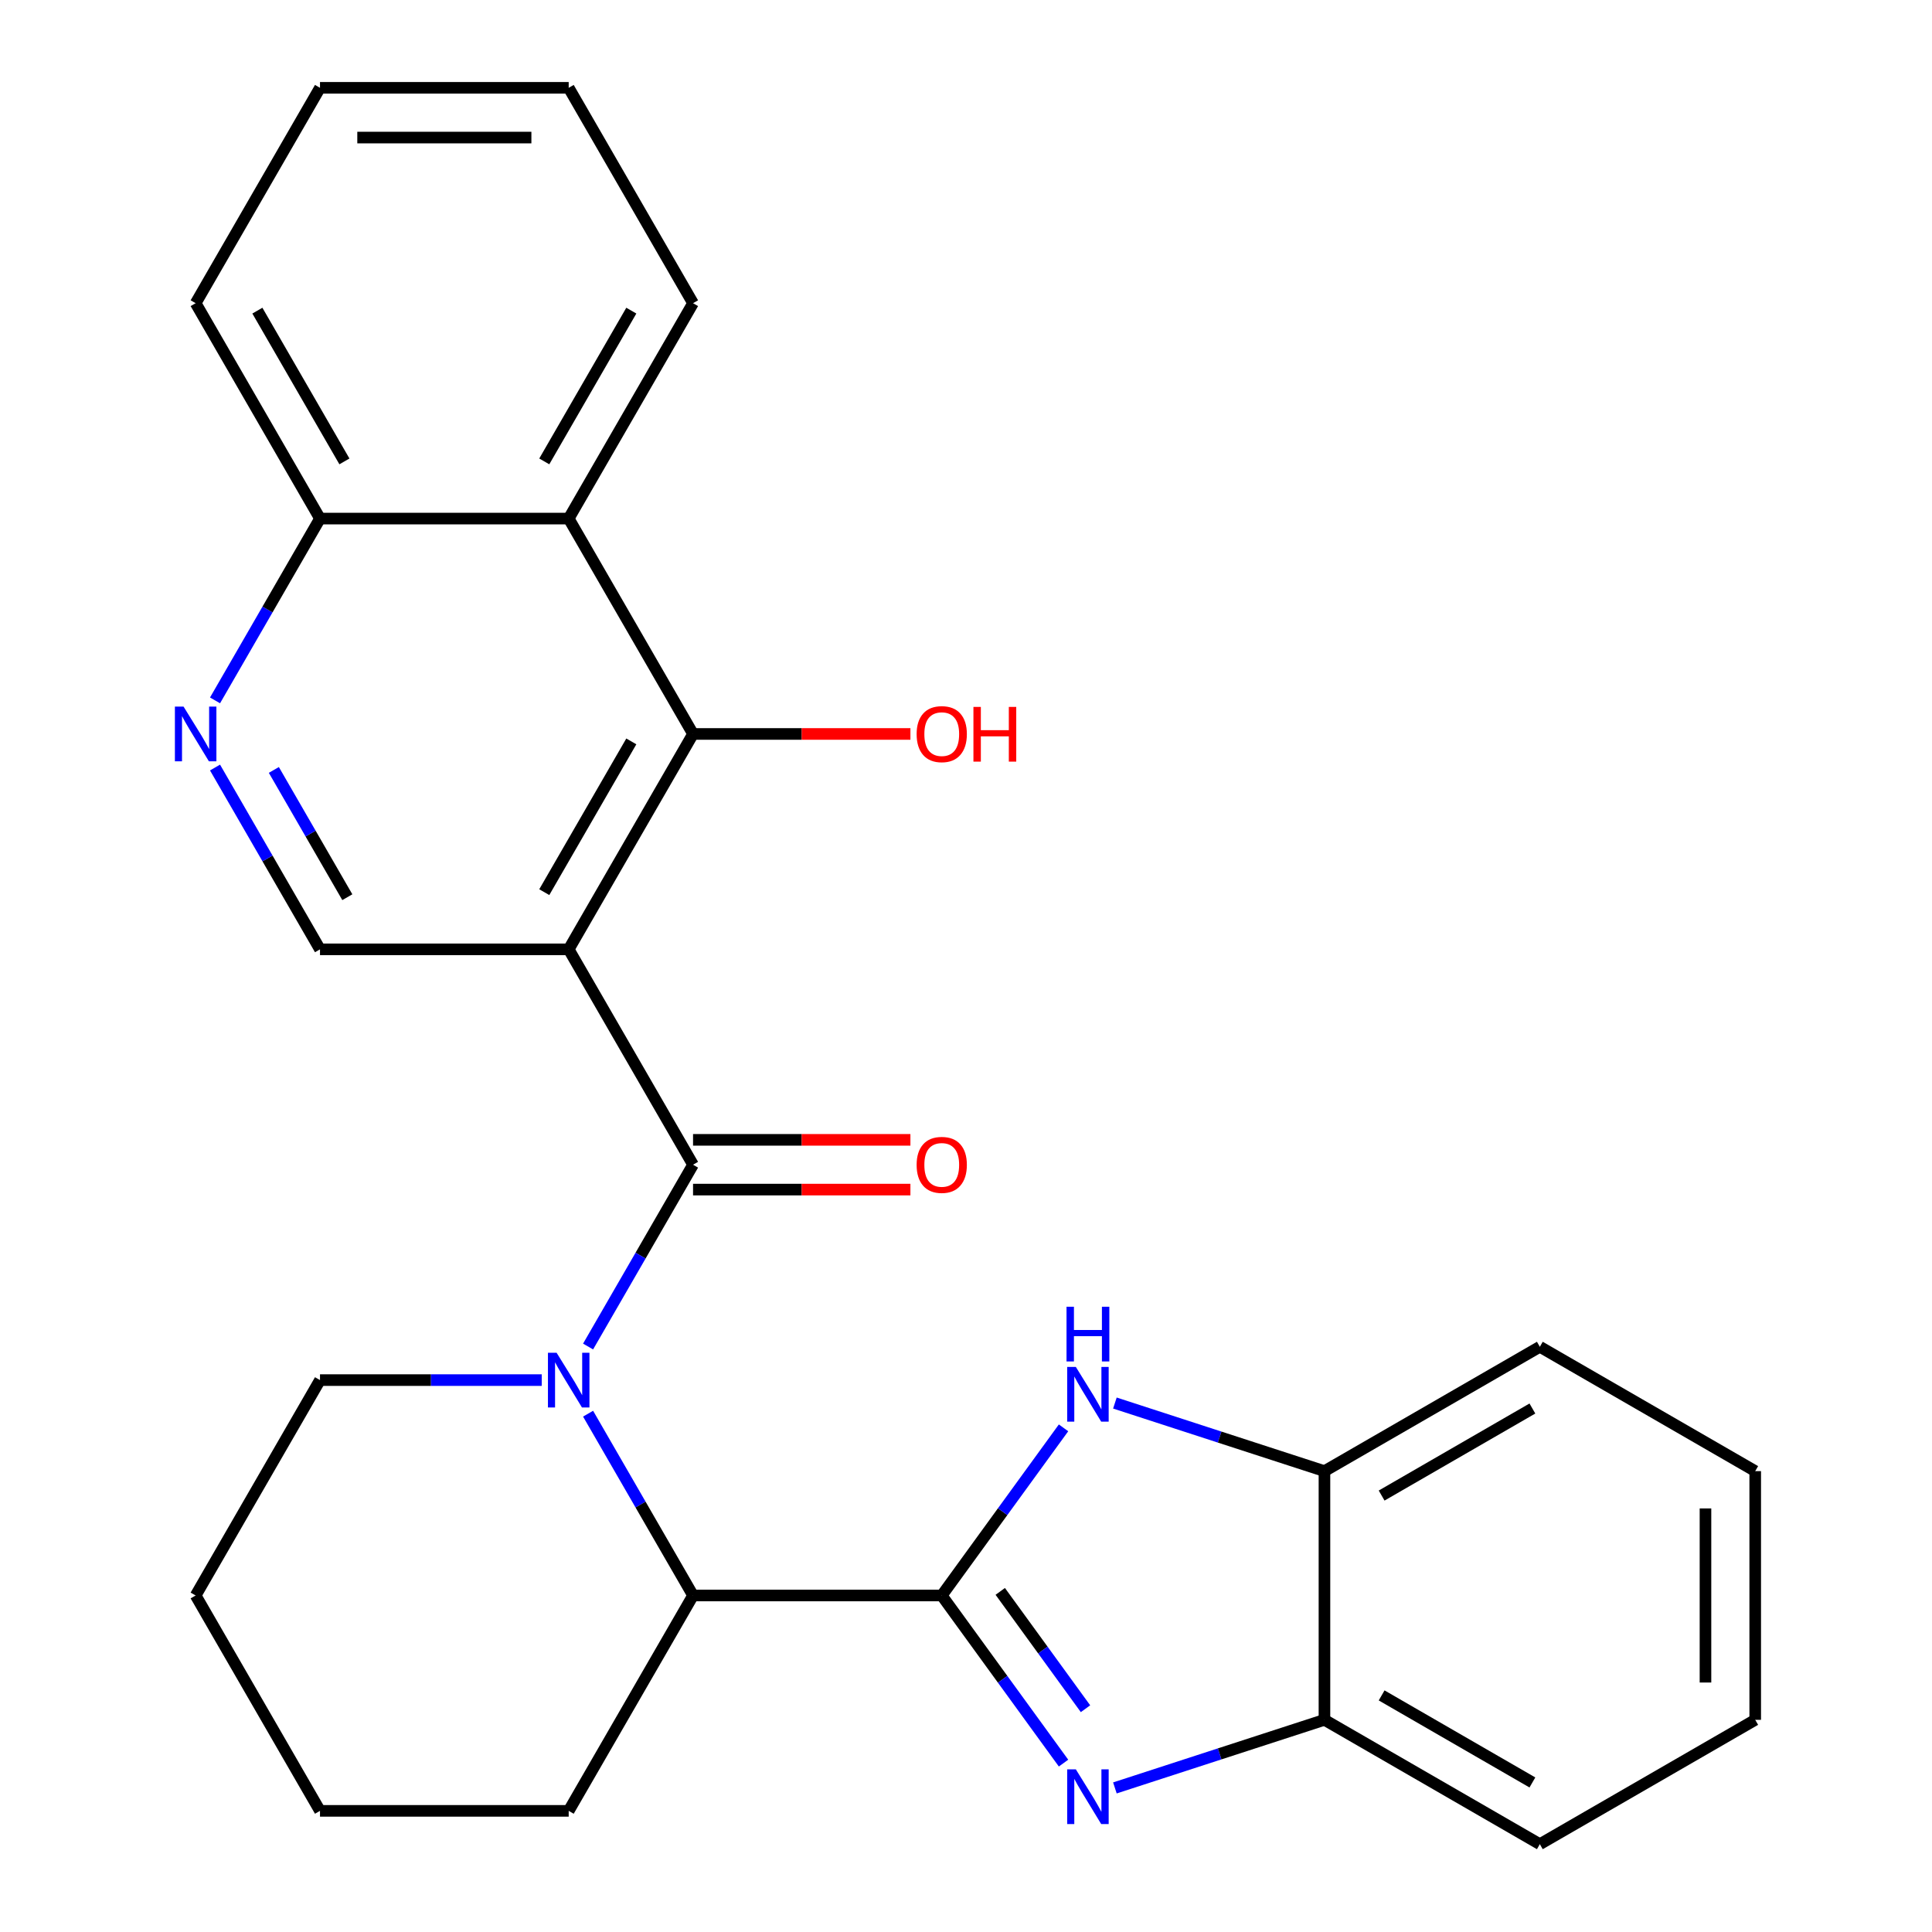 <?xml version='1.0' encoding='iso-8859-1'?>
<svg version='1.1' baseProfile='full'
              xmlns='http://www.w3.org/2000/svg'
                      xmlns:rdkit='http://www.rdkit.org/xml'
                      xmlns:xlink='http://www.w3.org/1999/xlink'
                  xml:space='preserve'
width='1000px' height='1000px' viewBox='0 0 1000 1000'>
<!-- END OF HEADER -->
<rect style='opacity:1.0;fill:#FFFFFF;stroke:none' width='1000' height='1000' x='0' y='0'> </rect>
<path class='bond-3' d='M 487.446,825.819 L 518.965,869.201' style='fill:none;fill-rule:evenodd;stroke:#000000;stroke-width:6px;stroke-linecap:butt;stroke-linejoin:miter;stroke-opacity:1' />
<path class='bond-3' d='M 518.965,869.201 L 550.484,912.583' style='fill:none;fill-rule:evenodd;stroke:#0000FF;stroke-width:6px;stroke-linecap:butt;stroke-linejoin:miter;stroke-opacity:1' />
<path class='bond-3' d='M 517.73,823.701 L 539.794,854.068' style='fill:none;fill-rule:evenodd;stroke:#000000;stroke-width:6px;stroke-linecap:butt;stroke-linejoin:miter;stroke-opacity:1' />
<path class='bond-3' d='M 539.794,854.068 L 561.857,884.435' style='fill:none;fill-rule:evenodd;stroke:#0000FF;stroke-width:6px;stroke-linecap:butt;stroke-linejoin:miter;stroke-opacity:1' />
<path class='bond-4' d='M 487.446,825.819 L 518.965,782.437' style='fill:none;fill-rule:evenodd;stroke:#000000;stroke-width:6px;stroke-linecap:butt;stroke-linejoin:miter;stroke-opacity:1' />
<path class='bond-4' d='M 518.965,782.437 L 550.484,739.055' style='fill:none;fill-rule:evenodd;stroke:#0000FF;stroke-width:6px;stroke-linecap:butt;stroke-linejoin:miter;stroke-opacity:1' />
<path class='bond-6' d='M 487.446,825.819 L 358.72,825.819' style='fill:none;fill-rule:evenodd;stroke:#000000;stroke-width:6px;stroke-linecap:butt;stroke-linejoin:miter;stroke-opacity:1' />
<path class='bond-0' d='M 358.72,602.858 L 331.555,649.909' style='fill:none;fill-rule:evenodd;stroke:#000000;stroke-width:6px;stroke-linecap:butt;stroke-linejoin:miter;stroke-opacity:1' />
<path class='bond-0' d='M 331.555,649.909 L 304.389,696.96' style='fill:none;fill-rule:evenodd;stroke:#0000FF;stroke-width:6px;stroke-linecap:butt;stroke-linejoin:miter;stroke-opacity:1' />
<path class='bond-1' d='M 358.72,602.858 L 294.356,491.377' style='fill:none;fill-rule:evenodd;stroke:#000000;stroke-width:6px;stroke-linecap:butt;stroke-linejoin:miter;stroke-opacity:1' />
<path class='bond-12' d='M 358.72,615.73 L 414.974,615.73' style='fill:none;fill-rule:evenodd;stroke:#000000;stroke-width:6px;stroke-linecap:butt;stroke-linejoin:miter;stroke-opacity:1' />
<path class='bond-12' d='M 414.974,615.73 L 471.228,615.73' style='fill:none;fill-rule:evenodd;stroke:#FF0000;stroke-width:6px;stroke-linecap:butt;stroke-linejoin:miter;stroke-opacity:1' />
<path class='bond-12' d='M 358.72,589.985 L 414.974,589.985' style='fill:none;fill-rule:evenodd;stroke:#000000;stroke-width:6px;stroke-linecap:butt;stroke-linejoin:miter;stroke-opacity:1' />
<path class='bond-12' d='M 414.974,589.985 L 471.228,589.985' style='fill:none;fill-rule:evenodd;stroke:#FF0000;stroke-width:6px;stroke-linecap:butt;stroke-linejoin:miter;stroke-opacity:1' />
<path class='bond-5' d='M 294.356,491.377 L 358.72,379.896' style='fill:none;fill-rule:evenodd;stroke:#000000;stroke-width:6px;stroke-linecap:butt;stroke-linejoin:miter;stroke-opacity:1' />
<path class='bond-5' d='M 281.715,461.782 L 326.769,383.746' style='fill:none;fill-rule:evenodd;stroke:#000000;stroke-width:6px;stroke-linecap:butt;stroke-linejoin:miter;stroke-opacity:1' />
<path class='bond-8' d='M 294.356,491.377 L 165.629,491.377' style='fill:none;fill-rule:evenodd;stroke:#000000;stroke-width:6px;stroke-linecap:butt;stroke-linejoin:miter;stroke-opacity:1' />
<path class='bond-2' d='M 304.389,731.716 L 331.555,778.768' style='fill:none;fill-rule:evenodd;stroke:#0000FF;stroke-width:6px;stroke-linecap:butt;stroke-linejoin:miter;stroke-opacity:1' />
<path class='bond-2' d='M 331.555,778.768 L 358.72,825.819' style='fill:none;fill-rule:evenodd;stroke:#000000;stroke-width:6px;stroke-linecap:butt;stroke-linejoin:miter;stroke-opacity:1' />
<path class='bond-15' d='M 280.398,714.338 L 223.014,714.338' style='fill:none;fill-rule:evenodd;stroke:#0000FF;stroke-width:6px;stroke-linecap:butt;stroke-linejoin:miter;stroke-opacity:1' />
<path class='bond-15' d='M 223.014,714.338 L 165.629,714.338' style='fill:none;fill-rule:evenodd;stroke:#000000;stroke-width:6px;stroke-linecap:butt;stroke-linejoin:miter;stroke-opacity:1' />
<path class='bond-10' d='M 577.068,925.426 L 631.302,907.804' style='fill:none;fill-rule:evenodd;stroke:#0000FF;stroke-width:6px;stroke-linecap:butt;stroke-linejoin:miter;stroke-opacity:1' />
<path class='bond-10' d='M 631.302,907.804 L 685.536,890.182' style='fill:none;fill-rule:evenodd;stroke:#000000;stroke-width:6px;stroke-linecap:butt;stroke-linejoin:miter;stroke-opacity:1' />
<path class='bond-11' d='M 577.068,726.212 L 631.302,743.834' style='fill:none;fill-rule:evenodd;stroke:#0000FF;stroke-width:6px;stroke-linecap:butt;stroke-linejoin:miter;stroke-opacity:1' />
<path class='bond-11' d='M 631.302,743.834 L 685.536,761.455' style='fill:none;fill-rule:evenodd;stroke:#000000;stroke-width:6px;stroke-linecap:butt;stroke-linejoin:miter;stroke-opacity:1' />
<path class='bond-7' d='M 358.72,379.896 L 294.356,268.416' style='fill:none;fill-rule:evenodd;stroke:#000000;stroke-width:6px;stroke-linecap:butt;stroke-linejoin:miter;stroke-opacity:1' />
<path class='bond-14' d='M 358.72,379.896 L 414.974,379.896' style='fill:none;fill-rule:evenodd;stroke:#000000;stroke-width:6px;stroke-linecap:butt;stroke-linejoin:miter;stroke-opacity:1' />
<path class='bond-14' d='M 414.974,379.896 L 471.228,379.896' style='fill:none;fill-rule:evenodd;stroke:#FF0000;stroke-width:6px;stroke-linecap:butt;stroke-linejoin:miter;stroke-opacity:1' />
<path class='bond-17' d='M 358.72,825.819 L 294.356,937.299' style='fill:none;fill-rule:evenodd;stroke:#000000;stroke-width:6px;stroke-linecap:butt;stroke-linejoin:miter;stroke-opacity:1' />
<path class='bond-16' d='M 294.356,268.416 L 358.72,156.935' style='fill:none;fill-rule:evenodd;stroke:#000000;stroke-width:6px;stroke-linecap:butt;stroke-linejoin:miter;stroke-opacity:1' />
<path class='bond-16' d='M 281.715,238.821 L 326.769,160.785' style='fill:none;fill-rule:evenodd;stroke:#000000;stroke-width:6px;stroke-linecap:butt;stroke-linejoin:miter;stroke-opacity:1' />
<path class='bond-30' d='M 294.356,268.416 L 165.629,268.416' style='fill:none;fill-rule:evenodd;stroke:#000000;stroke-width:6px;stroke-linecap:butt;stroke-linejoin:miter;stroke-opacity:1' />
<path class='bond-9' d='M 165.629,491.377 L 138.464,444.326' style='fill:none;fill-rule:evenodd;stroke:#000000;stroke-width:6px;stroke-linecap:butt;stroke-linejoin:miter;stroke-opacity:1' />
<path class='bond-9' d='M 138.464,444.326 L 111.299,397.275' style='fill:none;fill-rule:evenodd;stroke:#0000FF;stroke-width:6px;stroke-linecap:butt;stroke-linejoin:miter;stroke-opacity:1' />
<path class='bond-9' d='M 179.776,464.389 L 160.761,431.453' style='fill:none;fill-rule:evenodd;stroke:#000000;stroke-width:6px;stroke-linecap:butt;stroke-linejoin:miter;stroke-opacity:1' />
<path class='bond-9' d='M 160.761,431.453 L 141.745,398.517' style='fill:none;fill-rule:evenodd;stroke:#0000FF;stroke-width:6px;stroke-linecap:butt;stroke-linejoin:miter;stroke-opacity:1' />
<path class='bond-13' d='M 111.299,362.518 L 138.464,315.467' style='fill:none;fill-rule:evenodd;stroke:#0000FF;stroke-width:6px;stroke-linecap:butt;stroke-linejoin:miter;stroke-opacity:1' />
<path class='bond-13' d='M 138.464,315.467 L 165.629,268.416' style='fill:none;fill-rule:evenodd;stroke:#000000;stroke-width:6px;stroke-linecap:butt;stroke-linejoin:miter;stroke-opacity:1' />
<path class='bond-18' d='M 685.536,890.182 L 797.017,954.545' style='fill:none;fill-rule:evenodd;stroke:#000000;stroke-width:6px;stroke-linecap:butt;stroke-linejoin:miter;stroke-opacity:1' />
<path class='bond-18' d='M 715.131,877.54 L 793.167,922.595' style='fill:none;fill-rule:evenodd;stroke:#000000;stroke-width:6px;stroke-linecap:butt;stroke-linejoin:miter;stroke-opacity:1' />
<path class='bond-27' d='M 685.536,890.182 L 685.536,761.455' style='fill:none;fill-rule:evenodd;stroke:#000000;stroke-width:6px;stroke-linecap:butt;stroke-linejoin:miter;stroke-opacity:1' />
<path class='bond-19' d='M 685.536,761.455 L 797.017,697.092' style='fill:none;fill-rule:evenodd;stroke:#000000;stroke-width:6px;stroke-linecap:butt;stroke-linejoin:miter;stroke-opacity:1' />
<path class='bond-19' d='M 715.131,774.097 L 793.167,729.043' style='fill:none;fill-rule:evenodd;stroke:#000000;stroke-width:6px;stroke-linecap:butt;stroke-linejoin:miter;stroke-opacity:1' />
<path class='bond-20' d='M 165.629,268.416 L 101.266,156.935' style='fill:none;fill-rule:evenodd;stroke:#000000;stroke-width:6px;stroke-linecap:butt;stroke-linejoin:miter;stroke-opacity:1' />
<path class='bond-20' d='M 178.271,238.821 L 133.217,160.785' style='fill:none;fill-rule:evenodd;stroke:#000000;stroke-width:6px;stroke-linecap:butt;stroke-linejoin:miter;stroke-opacity:1' />
<path class='bond-28' d='M 165.629,714.338 L 101.266,825.819' style='fill:none;fill-rule:evenodd;stroke:#000000;stroke-width:6px;stroke-linecap:butt;stroke-linejoin:miter;stroke-opacity:1' />
<path class='bond-22' d='M 358.72,156.935 L 294.356,45.455' style='fill:none;fill-rule:evenodd;stroke:#000000;stroke-width:6px;stroke-linecap:butt;stroke-linejoin:miter;stroke-opacity:1' />
<path class='bond-23' d='M 294.356,937.299 L 165.629,937.299' style='fill:none;fill-rule:evenodd;stroke:#000000;stroke-width:6px;stroke-linecap:butt;stroke-linejoin:miter;stroke-opacity:1' />
<path class='bond-24' d='M 797.017,954.545 L 908.497,890.182' style='fill:none;fill-rule:evenodd;stroke:#000000;stroke-width:6px;stroke-linecap:butt;stroke-linejoin:miter;stroke-opacity:1' />
<path class='bond-25' d='M 797.017,697.092 L 908.497,761.455' style='fill:none;fill-rule:evenodd;stroke:#000000;stroke-width:6px;stroke-linecap:butt;stroke-linejoin:miter;stroke-opacity:1' />
<path class='bond-26' d='M 101.266,156.935 L 165.629,45.455' style='fill:none;fill-rule:evenodd;stroke:#000000;stroke-width:6px;stroke-linecap:butt;stroke-linejoin:miter;stroke-opacity:1' />
<path class='bond-21' d='M 101.266,825.819 L 165.629,937.299' style='fill:none;fill-rule:evenodd;stroke:#000000;stroke-width:6px;stroke-linecap:butt;stroke-linejoin:miter;stroke-opacity:1' />
<path class='bond-31' d='M 294.356,45.455 L 165.629,45.455' style='fill:none;fill-rule:evenodd;stroke:#000000;stroke-width:6px;stroke-linecap:butt;stroke-linejoin:miter;stroke-opacity:1' />
<path class='bond-31' d='M 275.047,71.2 L 184.938,71.2' style='fill:none;fill-rule:evenodd;stroke:#000000;stroke-width:6px;stroke-linecap:butt;stroke-linejoin:miter;stroke-opacity:1' />
<path class='bond-29' d='M 908.497,890.182 L 908.497,761.455' style='fill:none;fill-rule:evenodd;stroke:#000000;stroke-width:6px;stroke-linecap:butt;stroke-linejoin:miter;stroke-opacity:1' />
<path class='bond-29' d='M 882.752,870.873 L 882.752,780.764' style='fill:none;fill-rule:evenodd;stroke:#000000;stroke-width:6px;stroke-linecap:butt;stroke-linejoin:miter;stroke-opacity:1' />
<path  class='atom-3' d='M 288.096 700.178
L 297.376 715.178
Q 298.296 716.658, 299.776 719.338
Q 301.256 722.018, 301.336 722.178
L 301.336 700.178
L 305.096 700.178
L 305.096 728.498
L 301.216 728.498
L 291.256 712.098
Q 290.096 710.178, 288.856 707.978
Q 287.656 705.778, 287.296 705.098
L 287.296 728.498
L 283.616 728.498
L 283.616 700.178
L 288.096 700.178
' fill='#0000FF'/>
<path  class='atom-4' d='M 556.85 915.801
L 566.13 930.801
Q 567.05 932.281, 568.53 934.961
Q 570.01 937.641, 570.09 937.801
L 570.09 915.801
L 573.85 915.801
L 573.85 944.121
L 569.97 944.121
L 560.01 927.721
Q 558.85 925.801, 557.61 923.601
Q 556.41 921.401, 556.05 920.721
L 556.05 944.121
L 552.37 944.121
L 552.37 915.801
L 556.85 915.801
' fill='#0000FF'/>
<path  class='atom-5' d='M 556.85 707.517
L 566.13 722.517
Q 567.05 723.997, 568.53 726.677
Q 570.01 729.357, 570.09 729.517
L 570.09 707.517
L 573.85 707.517
L 573.85 735.837
L 569.97 735.837
L 560.01 719.437
Q 558.85 717.517, 557.61 715.317
Q 556.41 713.117, 556.05 712.437
L 556.05 735.837
L 552.37 735.837
L 552.37 707.517
L 556.85 707.517
' fill='#0000FF'/>
<path  class='atom-5' d='M 552.03 676.365
L 555.87 676.365
L 555.87 688.405
L 570.35 688.405
L 570.35 676.365
L 574.19 676.365
L 574.19 704.685
L 570.35 704.685
L 570.35 691.605
L 555.87 691.605
L 555.87 704.685
L 552.03 704.685
L 552.03 676.365
' fill='#0000FF'/>
<path  class='atom-10' d='M 95.006 365.736
L 104.286 380.736
Q 105.206 382.216, 106.686 384.896
Q 108.166 387.576, 108.246 387.736
L 108.246 365.736
L 112.006 365.736
L 112.006 394.056
L 108.126 394.056
L 98.166 377.656
Q 97.006 375.736, 95.766 373.536
Q 94.566 371.336, 94.206 370.656
L 94.206 394.056
L 90.526 394.056
L 90.526 365.736
L 95.006 365.736
' fill='#0000FF'/>
<path  class='atom-13' d='M 474.446 602.938
Q 474.446 596.138, 477.806 592.338
Q 481.166 588.538, 487.446 588.538
Q 493.726 588.538, 497.086 592.338
Q 500.446 596.138, 500.446 602.938
Q 500.446 609.818, 497.046 613.738
Q 493.646 617.618, 487.446 617.618
Q 481.206 617.618, 477.806 613.738
Q 474.446 609.858, 474.446 602.938
M 487.446 614.418
Q 491.766 614.418, 494.086 611.538
Q 496.446 608.618, 496.446 602.938
Q 496.446 597.378, 494.086 594.578
Q 491.766 591.738, 487.446 591.738
Q 483.126 591.738, 480.766 594.538
Q 478.446 597.338, 478.446 602.938
Q 478.446 608.658, 480.766 611.538
Q 483.126 614.418, 487.446 614.418
' fill='#FF0000'/>
<path  class='atom-15' d='M 474.446 379.976
Q 474.446 373.176, 477.806 369.376
Q 481.166 365.576, 487.446 365.576
Q 493.726 365.576, 497.086 369.376
Q 500.446 373.176, 500.446 379.976
Q 500.446 386.856, 497.046 390.776
Q 493.646 394.656, 487.446 394.656
Q 481.206 394.656, 477.806 390.776
Q 474.446 386.896, 474.446 379.976
M 487.446 391.456
Q 491.766 391.456, 494.086 388.576
Q 496.446 385.656, 496.446 379.976
Q 496.446 374.416, 494.086 371.616
Q 491.766 368.776, 487.446 368.776
Q 483.126 368.776, 480.766 371.576
Q 478.446 374.376, 478.446 379.976
Q 478.446 385.696, 480.766 388.576
Q 483.126 391.456, 487.446 391.456
' fill='#FF0000'/>
<path  class='atom-15' d='M 503.846 365.896
L 507.686 365.896
L 507.686 377.936
L 522.166 377.936
L 522.166 365.896
L 526.006 365.896
L 526.006 394.216
L 522.166 394.216
L 522.166 381.136
L 507.686 381.136
L 507.686 394.216
L 503.846 394.216
L 503.846 365.896
' fill='#FF0000'/>
</svg>
